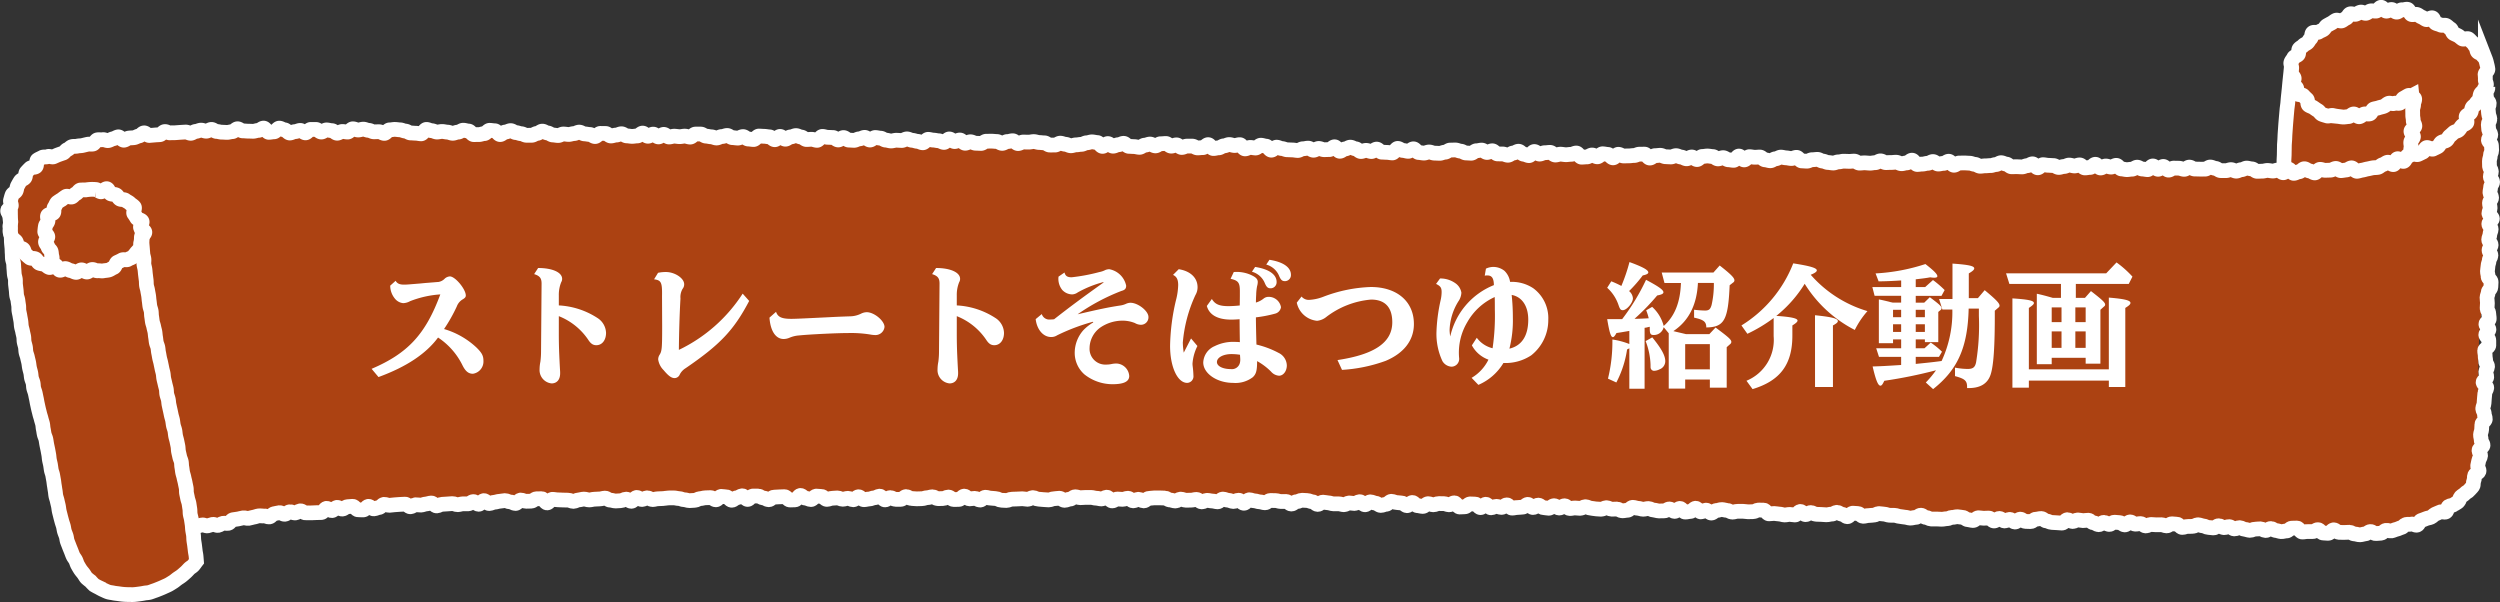 <svg xmlns="http://www.w3.org/2000/svg" width="339.229" height="81.688" viewBox="0 0 339.229 81.688">
  <rect x="0" y="0" width="339.229" height="81.688" fill="#333333" stroke="none"/>
  <g id="グループ_239" data-name="グループ 239" transform="translate(-19.001 -3470)">
    <g id="グループ_234" data-name="グループ 234" transform="translate(20 3471)">
      <path id="パス_4434" data-name="パス 4434" d="M416.974,976.357c4.193,2.334,6.848,3.189,6.769,7.922V982.3c2.376,41.444-2.325,20.7-.7,52.881.308,6.094-6.959,11.029-19.274,10.384-30.553-1.6-264.178-9.472-291.223-.312.423,5.8-.013-1.465.481,4.25-4.3,5.5-10.428,5.952-13.821,3.191-3.881-3.157-4.85-10.684-6.194-17.642-2.221-11.5-5.126-21.817-5.343-31.141a7.443,7.443,0,0,1-.024-2.139c0-.171,0-.342,0-.513l.082.014a9.857,9.857,0,0,1,3.915-5.961c3.725-2.713,16-3.963,20.61-4.132,26.8-.985,257.3,4.279,284.076,5.313-.011-5.86.608-8.76,1.157-14.593a7.292,7.292,0,0,1,2.378-3.4C404.451,974.435,411.618,973.374,416.974,976.357ZM396.545,996.5c1.077.04,2.155.072,3.234.088h0Z" transform="translate(-87.397 -974.349)" fill="#ac4212"/>
      <g id="グループ_219" data-name="グループ 219" transform="translate(0)">
        <g id="グループ_218" data-name="グループ 218">
          <g id="グループ_214" data-name="グループ 214" transform="translate(25.066 10.893)">
            <path id="パス_4435" data-name="パス 4435" d="M398.9,985.346c.028.231-.275.505-.251.746s.05.467.072.708.342.444.361.683-.171.484-.153.723.051.467.068.7.158.462.172.7-.232.484-.219.723.047.467.059.706.276.459.286.7-.34.486-.331.724.406.457.414.7.028.473.035.711-.191.478-.185.717-.13.476-.125.714.009.473.013.712.25.469.254.708-.146.475-.143.714.312.471.314.71-.277.476-.276.715-.09.472-.089.709.227.472.227.71-.29.472-.291.71.091.473.09.711-.167.471-.169.71.478.478.476.716-.488.469-.491.707.329.479.326.717-.169.474-.173.711-.163.471-.168.709.339.481.335.719-.283.47-.288.708.269.482.264.721-.249.47-.254.709-.141.473-.147.712-.071.475-.078.714.1.481.088.72.42.491.413.73-.028.478-.036.718-.356.467-.364.707-.151.474-.159.713.061.482.053.721-.028.479-.037.719.243.489.234.729.064.483.054.722-.446.463-.456.7.43.5.419.738-.422.463-.433.7.425.5.414.738.014.482,0,.721-.555.456-.565.694.081.484.07.723.082.484.07.723.267.493.255.732-.226.469-.238.707.139.487.126.724-.483.456-.5.692.519.507.506.744-.246.466-.258.7-.052.476-.065.712-.04.476-.052.712-.163.468-.177.7.238.49.224.725.141.485.127.719-.451.456-.463.692-.024.477-.037.712-.139.469-.152.7.1.482.088.714.272.5.258.73-.542.442-.556.671.237.489.223.719-.214.443-.25.676-.086.444-.143.674.25.562.174.786-.485.317-.58.535,0,.515-.115.725-.018.55-.148.75-.337.36-.481.551-.423.272-.58.453-.392.274-.561.444-.177.5-.357.661-.415.245-.6.394-.5.106-.7.244-.158.616-.36.743-.608-.092-.816.026-.433.173-.647.282-.363.318-.581.418-.463.1-.684.2-.435.165-.66.248-.308.551-.535.625-.561-.214-.791-.146-.48,0-.711.056-.39.364-.622.416-.442.192-.675.239-.45.178-.685.219-.5-.114-.734-.08-.433.359-.67.387-.474.028-.71.051-.5-.294-.736-.277-.456.308-.694.32-.474.119-.714.126-.476-.109-.715-.107-.473-.238-.713-.241-.473.035-.712.027-.481,0-.725-.011c-.226-.011-.447-.336-.7-.348-.227-.012-.489.49-.736.478-.229-.011-.464-.031-.709-.042s-.447-.445-.69-.456-.481.273-.724.263-.469.011-.711,0-.473.071-.715.06-.447-.531-.688-.542-.471.027-.712.016-.488.4-.73.387-.471.1-.71.085-.461-.133-.7-.143-.456-.27-.7-.279-.48.284-.718.274-.459-.223-.7-.233-.471.052-.709.042-.476.178-.714.169-.463-.129-.7-.138-.46-.226-.7-.235-.477.186-.715.177-.458-.3-.7-.313-.475.149-.713.141-.459-.255-.7-.263-.482.313-.72.3-.467-.06-.705-.068-.462-.2-.7-.211-.465-.144-.7-.152-.479.227-.717.218-.471.024-.709.015-.476.144-.713.135-.456-.432-.692-.441-.469-.049-.707-.057-.482.294-.719.285-.466-.151-.7-.159-.472.019-.71.01-.469-.036-.707-.044-.479.211-.716.2-.46-.313-.7-.321-.474.087-.712.078-.461-.3-.7-.307-.487.422-.725.413-.46-.3-.7-.314-.47-.047-.708-.056-.483.318-.72.309-.463-.283-.7-.292-.483.331-.721.322-.463-.256-.7-.263-.461-.34-.7-.348-.475.064-.712.056-.47-.085-.707-.093-.48.224-.718.216-.464-.24-.7-.249-.488.469-.725.461-.472-.041-.709-.049-.472-.032-.709-.041-.466-.188-.7-.2-.462-.325-.7-.333-.476.094-.714.086-.484.34-.722.332l-.71-.023c-.236-.007-.463-.3-.7-.307s-.486.4-.724.393-.461-.353-.7-.36-.48.222-.718.214-.462-.339-.7-.347-.484.359-.722.352-.46-.392-.7-.4-.474.033-.712.026-.471-.062-.709-.068-.486.38-.723.373-.47-.1-.708-.109-.464-.308-.7-.315-.471-.082-.709-.089-.476.1-.714.087-.48.2-.718.187-.475.077-.713.069-.473-.026-.711-.033-.474.013-.712.006-.467-.21-.7-.217-.465-.3-.7-.306-.483.313-.721.306-.477.1-.714.092-.471-.118-.708-.126-.471-.088-.709-.1-.47-.146-.708-.152-.473,0-.711-.012-.47-.146-.707-.154-.472-.066-.71-.073-.481.221-.719.214-.476.064-.714.056-.477.106-.715.1-.464-.37-.7-.377-.472-.039-.71-.046-.489.485-.727.478-.464-.319-.7-.326-.467-.266-.705-.272-.481.254-.719.247-.477.1-.715.09-.471-.038-.708-.045-.472-.019-.709-.025-.466-.229-.7-.235-.48.291-.718.285-.461-.428-.7-.434-.487.489-.724.482-.471-.07-.708-.077-.475.079-.712.073-.47-.117-.707-.123-.471-.072-.708-.079-.475.057-.712.051-.459-.5-.7-.509-.473,0-.711-.008-.479.227-.716.221-.474.021-.712.014-.471-.061-.708-.067-.474.011-.711.005-.477.119-.714.113-.468-.236-.705-.243-.471-.1-.708-.11-.477.13-.715.124-.483.361-.72.355-.463-.4-.7-.4-.48.249-.717.242-.461-.5-.7-.5-.485.449-.723.443-.476.085-.713.079-.461-.492-.7-.5-.484.416-.722.41-.465-.33-.7-.336-.481.271-.719.265-.474.013-.712.007-.471-.111-.709-.117-.468-.207-.706-.213-.477.1-.714.1-.472-.124-.709-.13-.471-.126-.709-.132-.485.411-.722.405-.476.076-.714.07-.469-.237-.706-.242-.475.028-.713.022-.47-.2-.708-.208-.479.22-.717.214-.474-.04-.711-.046-.473-.091-.711-.1-.47-.19-.708-.2-.48.229-.717.224-.474-.045-.712-.05-.476.081-.714.075-.466-.372-.7-.378-.482.317-.72.312-.468-.313-.706-.319-.483.354-.721.349-.473-.079-.711-.084-.467-.34-.705-.345-.482.336-.72.33-.466-.425-.7-.43-.483.382-.721.377-.476.056-.715.051-.476.087-.715.081-.465-.44-.7-.444-.483.354-.721.349-.472-.14-.71-.145-.48.2-.718.2-.463-.479-.7-.484-.484.465-.722.46-.464-.477-.7-.482-.474-.021-.712-.026-.483.4-.72.394-.475.034-.713.029-.463-.564-.7-.569-.48.273-.718.268-.472-.155-.709-.16-.475,0-.713-.006-.478.17-.716.166-.472-.151-.71-.155-.483.381-.72.377-.473-.1-.711-.1-.467-.434-.705-.438-.484.443-.722.438-.468-.36-.706-.364-.474-.061-.712-.066-.472-.163-.71-.167-.483.411-.721.407-.479.162-.717.158-.47-.3-.708-.31-.472-.178-.71-.182-.483.4-.721.4-.468-.418-.706-.422-.48.249-.718.245-.474-.068-.712-.072-.48.244-.718.24-.474-.117-.712-.121-.475.007-.714,0-.473-.13-.711-.135-.474-.089-.713-.094-.481.315-.719.311-.47-.356-.709-.361-.473-.167-.711-.171-.476-.034-.714-.037-.48.2-.718.194-.482.328-.721.324-.47-.349-.709-.353-.476.013-.715.009-.474-.124-.713-.128l-.715-.013c-.239,0-.482.318-.721.314s-.474-.124-.713-.128-.475-.134-.714-.138-.474-.141-.713-.144-.483.479-.722.475-.47-.415-.709-.419-.479.183-.718.179-.474-.17-.712-.173-.475-.156-.713-.159-.482.38-.721.376-.475-.108-.714-.111-.475-.089-.714-.092-.48.214-.719.21-.472-.332-.71-.336-.479.1-.717.1-.477.016-.716.013-.475-.15-.714-.152-.48.259-.719.255-.475-.126-.714-.129-.473-.267-.712-.27-.477-.022-.716-.025-.477,0-.716,0-.478.065-.716.062-.482.349-.721.347-.474-.218-.713-.221-.48.217-.719.214-.472-.352-.711-.355-.479.153-.718.151-.477-.042-.716-.045-.48.264-.719.261-.471-.507-.71-.51-.48.245-.719.242-.477-.1-.716-.1-.476-.108-.715-.111-.477,0-.716,0-.478.041-.717.038-.476-.122-.715-.124-.481.323-.72.321-.479.167-.718.165-.474-.288-.713-.29-.478.068-.717.066-.479.167-.718.166-.478-.044-.717-.046-.477-.06-.716-.062-.475-.206-.714-.208-.48.233-.719.231-.477-.074-.716-.076-.478.036-.717.034-.478.027-.717.025-.479.18-.718.178-.477-.035-.716-.036-.476-.221-.715-.223-.477-.057-.717-.059-.476-.12-.716-.121-.48.385-.719.384-.476-.237-.715-.238-.478.074-.717.073-.476-.374-.715-.375-.48.45-.719.45-.478.012-.717.011-.476-.338-.715-.339-.479.208-.718.207-.478.017-.717.016-.477-.252-.716-.253-.478.12-.718.119-.478.139-.717.138-.478.02-.717.019-.478-.045-.717-.046-.477-.257-.716-.258-.479.375-.718.375l-.717,0c-.24,0-.477-.236-.716-.236s-.479.314-.718.313-.477-.511-.716-.511-.478.226-.717.225-.479.164-.718.164-.478.093-.717.093-.477-.4-.716-.4-.478.41-.718.41-.477-.2-.716-.2-.478.13-.717.13-.478-.18-.717-.18-.478.045-.717.045-.478.158-.717.158-.479-.4-.718-.4-.478-.053-.717-.052-.477.472-.716.472-.478-.182-.717-.182-.479-.379-.718-.378-.476.6-.716.6-.477.018-.716.019-.48-.452-.719-.452-.478.024-.717.025-.477.039-.716.039-.477.353-.716.354-.479-.245-.718-.245-.479-.263-.718-.262l-.717,0c-.239,0-.475.468-.714.468s-.481-.5-.72-.5-.476.26-.715.261-.476.346-.715.348-.481-.463-.72-.461-.478-.068-.717-.066-.474.464-.713.466-.48-.3-.719-.3-.478.024-.717.026-.476.11-.715.113-.476.227-.715.229-.477.039-.716.042-.479-.124-.717-.122-.48-.165-.719-.163-.478-.092-.717-.089l-.717.009c-.239,0-.476.081-.715.084s-.477.026-.716.029-.476.107-.715.11-.481-.243-.72-.24-.474.225-.713.229-.482-.285-.72-.281-.47.525-.709.528-.482-.3-.72-.3-.474.209-.713.213-.477.039-.715.044-.48-.116-.718-.112-.483-.286-.721-.281-.476.108-.714.112-.477.031-.715.036-.476.1-.714.1-.48-.121-.718-.116-.476.1-.714.11-.473.2-.711.205-.482-.177-.72-.171-.478-.021-.716-.016-.478-.034-.716-.029-.479-.072-.717-.066-.466.485-.7.491-.491-.58-.729-.574-.478,0-.716.007-.469.318-.707.324l-.714.018c-.24.007-.482-.176-.72-.17s-.464.467-.7.472-.483-.223-.721-.216-.483-.188-.72-.18-.475.085-.713.092-.473.122-.71.129-.471.176-.709.184-.49-.41-.728-.4-.46.5-.7.5-.49-.378-.728-.369-.466.3-.7.309-.477-.015-.714-.006-.473.111-.71.12-.483-.157-.72-.149-.475.042-.712.051-.475.035-.712.045-.467.212-.7.222-.494-.407-.731-.4-.471.12-.708.131-.47.145-.707.155-.479-.059-.716-.048-.463.267-.7.278-.494-.372-.73-.36l-.712.036c-.238.012-.474.039-.711.051s-.473.062-.709.073-.484-.145-.72-.132-.454.42-.689.433-.466.167-.7.181-.5-.359-.733-.345-.447.475-.682.489-.477-.03-.713-.015-.507-.492-.743-.477-.474.036-.709.052-.456.306-.69.323-.493-.248-.728-.231-.446.423-.68.44-.5-.327-.741-.309-.438.552-.673.57-.479,0-.715.016-.477.012-.713.031-.48-.025-.716,0-.5-.3-.74-.278-.455.272-.688.294-.5-.192-.732-.17-.447.321-.68.344-.5-.242-.737-.217-.467.113-.7.138-.433.414-.664.441-.5-.164-.728-.138-.482-.036-.714-.007-.46.143-.69.172-.46.134-.689.165-.5-.1-.725-.072-.463.118-.692.152-.474.068-.7.105-.407.451-.635.491-.489-.048-.715-.007-.435.243-.66.287-.524-.186-.748-.138-.455.151-.676.2-.541-.18-.76-.123c-.236.061-.474.1-.689.167-.235.069-.462.16-.672.232" transform="translate(-87.377 -985.346)" fill="none" stroke="#fff" stroke-miterlimit="10" stroke-width="2"/>
          </g>
          <g id="グループ_215" data-name="グループ 215">
            <path id="パス_4436" data-name="パス 4436" d="M413.576,994.661c.117-.345.406-.142.519-.6.049-.2.036-.452.091-.725.044-.216-.072-.482-.03-.743.037-.225.321-.429.354-.684.03-.229-.358-.514-.333-.766.023-.233.512-.433.529-.684.016-.235-.229-.492-.22-.743s-.072-.477-.07-.727-.006-.477-.011-.727.14-.484.127-.734.169-.5.149-.746-.343-.2-.369-.453c-.211.111-.307-.12-.521-.009s-.411.248-.625.356-.264.55-.479.656-.563-.055-.78.047-.572-.1-.792-.007-.386.3-.608.394-.463.118-.688.2-.463.1-.691.173-.317.593-.547.659-.51-.036-.744.018-.429.329-.664.37-.543-.4-.78-.376-.446.343-.685.355-.482.069-.723.064-.48-.064-.721-.088a6.9,6.9,0,0,1-.7-.128c-.231-.048-.539.138-.766.066s-.484-.134-.7-.226-.354-.4-.562-.515-.4-.267-.6-.4-.466-.181-.652-.328-.058-.647-.23-.81a6.692,6.692,0,0,1-.484-.48c-.155-.182-.7-.058-.834-.252s.029-.581-.08-.79-.444-.325-.525-.547.244-.554.194-.786-.361-.409-.374-.647a4.316,4.316,0,0,1,.041-.711c.024-.232-.171-.529-.108-.761s.278-.425.371-.64.512-.253.631-.455-.02-.561.12-.75.4-.276.554-.453.419-.233.585-.4.248-.408.422-.562.087-.634.271-.78.631.045.822-.093.426-.2.622-.326.286-.422.488-.542.41-.231.618-.341.385-.283.6-.384.583.167.8.076.383-.277.6-.359.319-.518.543-.589.526.114.753.053.424-.238.654-.289.515.2.746.157.423-.3.656-.327.474.052.709.031.441-.508.676-.518.483.524.718.525.471-.234.706-.222.442.331.675.354.511-.35.744-.316.507-.112.738-.066.337.655.565.711.5-.077.725-.009.4.265.621.346.393.248.61.339.662-.324.874-.221.219.6.425.716.466.135.667.246.565-.038.767.073.368.319.568.431.242.54.441.653.431.194.627.31.366.3.558.418.652-.125.838,0,.346.352.523.492.277.416.442.571.113.517.257.691.488.2.605.4.37.349.452.568a4.078,4.078,0,0,1,.2.691,4.61,4.61,0,0,1,.147.713c0,.223-.36.447-.385.69a6.436,6.436,0,0,1,.037.7c-.043.217.2.523.134.757-.058.216-.249.417-.326.65-.07.214-.382.354-.469.583s-.078.484-.174.7-.334.368-.442.578-.379.323-.5.527-.082.5-.214.7-.439.259-.581.448.193.763.04.944-.478.226-.642.4-.271.41-.444.574-.489.174-.669.33-.346.327-.534.473-.26.453-.455.591-.486.137-.686.266-.275.469-.481.59-.439.208-.649.321-.683-.293-.9-.188-.275.517-.492.614-.425.218-.646.308-.554-.121-.777-.036-.413.233-.639.31-.307.591-.535.662-.621-.419-.851-.353-.293.728-.524.788-.582-.368-.814-.314-.422.276-.655.326-.422.324-.656.37-.482.026-.717.066-.467.111-.7.147-.466.131-.7.162-.469.13-.705.157-.533-.492-.77-.468-.453.267-.689.288-.473.076-.71.092-.5-.315-.733-.3-.463.222-.7.231-.476.016-.714.022-.477-.133-.714-.13-.475.483-.713.483-.473-.262-.708-.266-.457-.3-.708-.3c-.228,0-.471.416-.72.412-.229,0-.469.216-.716.212-.23,0-.457-.562-.7-.567s-.477.49-.721.486-.462-.362-.705-.367-.472.141-.715.137-.468-.078-.71-.082-.472.1-.714.1-.468.024-.708.019-.46-.323-.7-.328-.465-.1-.705-.108-.472.219-.712.214-.472.2-.711.2-.464-.2-.7-.205-.472.14-.71.135-.469,0-.708-.005-.463-.291-.7-.3-.465-.181-.7-.186-.476.294-.714.288-.47.008-.708,0-.47-.01-.708-.015-.464-.256-.7-.26-.476.3-.715.3-.466-.145-.705-.151l-.708-.013c-.235-.006-.477.28-.715.274s-.459-.491-.7-.5-.479.39-.717.385-.461-.446-.7-.452-.483.508-.721.5-.469-.077-.707-.082-.466-.246-.7-.251-.477.28-.715.274-.473.064-.711.058-.47-.089-.708-.094-.46-.481-.7-.486-.477.241-.715.236-.469-.142-.707-.147-.478.272-.716.267-.461-.494-.7-.5-.482.433-.72.428-.473.071-.711.065-.463-.4-.7-.408-.476.148-.714.142-.47-.116-.708-.121-.477.2-.715.194-.475.134-.713.129-.467-.254-.705-.258-.472-.029-.71-.034-.471-.077-.709-.083-.483.427-.721.421-.46-.53-.7-.536-.479.253-.717.248-.477.174-.715.169-.472-.022-.71-.028-.474.015-.712.009-.465-.354-.7-.36-.469-.187-.707-.193-.479.256-.717.251-.477.145-.715.14-.474.04-.712.035-.475.059-.713.054-.467-.251-.705-.256-.47-.151-.708-.156-.473-.029-.711-.034-.474.015-.712.01-.481.309-.719.3-.462-.535-.7-.541-.48.3-.718.292-.476.093-.714.087-.466-.332-.705-.338-.479.243-.717.237-.477.112-.715.106-.475.06-.713.054-.461-.576-.7-.582-.483.373-.721.368-.477.117-.715.111-.469-.191-.708-.2-.475.04-.713.035-.474.02-.713.015-.468-.229-.707-.235-.48.25-.718.245-.476.072-.714.066-.473-.039-.712-.044-.475.042-.713.037-.468-.266-.707-.271-.475.039-.713.033-.474-.017-.712-.022-.477.1-.715.091-.479.161-.717.156-.473-.068-.711-.073-.47-.184-.708-.189-.47-.227-.708-.233-.476.052-.714.045-.48.2-.718.2-.472-.03-.709-.035-.462-.48-.7-.485-.477.164-.714.159-.471-.084-.709-.09-.471-.1-.708-.1-.479.231-.716.226-.48.274-.717.268-.471-.119-.708-.125-.465-.375-.7-.38-.474.037-.712.031-.472-.072-.709-.078-.484.444-.722.439-.461-.517-.7-.523-.487.586-.725.58-.472-.069-.709-.075-.467-.283-.705-.289-.478.173-.716.168-.466-.313-.7-.318-.472-.069-.71-.075-.475.069-.713.063-.484.425-.722.42-.466-.343-.7-.349-.479.25-.717.245-.469-.225-.707-.231-.47-.189-.708-.194-.478.182-.716.176-.474-.026-.711-.032-.47-.187-.708-.192-.476.051-.714.046-.482.333-.72.327-.462-.526-.7-.532-.475.014-.713.008-.478.184-.716.178-.476.055-.714.05-.475.02-.713.014-.47-.223-.708-.228-.486.487-.724.481-.464-.461-.7-.466-.473-.079-.711-.084-.484.415-.723.409-.469-.239-.707-.244-.481.265-.719.26-.476.039-.714.034-.462-.557-.7-.563-.48.184-.718.178-.476.055-.714.05-.474-.065-.712-.071-.478.119-.716.114-.467-.355-.705-.36-.477.049-.715.045-.48.193-.718.188-.467-.343-.705-.348-.489.563-.727.557-.471-.185-.709-.19-.466-.4-.705-.405-.481.248-.719.242-.483.3-.721.3-.471-.168-.71-.173-.475,0-.714-.01-.466-.416-.7-.422-.481.234-.719.229-.469-.315-.707-.321-.478.092-.716.087-.483.343-.721.338-.474-.029-.712-.035-.469-.239-.707-.245-.471-.157-.709-.163-.475.019-.713.013-.482.294-.72.288-.479.158-.717.154-.475-.021-.713-.026-.471-.151-.71-.156-.478.154-.716.149-.474-.072-.712-.078-.464-.493-.7-.5-.483.346-.721.34-.473-.114-.711-.119-.469-.274-.708-.279-.489.621-.728.616-.474-.069-.712-.074-.475-.025-.714-.031-.466-.41-.7-.415-.484.336-.722.33-.473-.154-.711-.159-.479.163-.718.157-.468-.364-.706-.369-.471-.217-.71-.222-.481.245-.72.24-.483.323-.722.317-.462-.6-.7-.609-.485.385-.723.38-.476.018-.715.013-.472-.163-.711-.168-.481.248-.72.242-.47-.276-.708-.282-.479.087-.717.082-.482.242-.721.236-.475-.068-.713-.073-.477-.02-.715-.025-.473-.162-.712-.167-.473-.18-.712-.185-.486.411-.725.406-.465-.538-.7-.543-.475-.124-.714-.13-.485.387-.724.381-.476-.078-.715-.083-.481.208-.72.2-.465-.567-.7-.572-.48.119-.719.113-.475-.126-.714-.13-.481.183-.719.178-.484.276-.723.271-.479.1-.718.092-.465-.522-.7-.528-.487.41-.725.405-.479.044-.718.039-.472-.238-.711-.244-.477.007-.716,0-.481.19-.72.184-.47-.35-.709-.354-.481.179-.72.174-.47-.356-.709-.361-.479.042-.718.036-.483.3-.723.29-.472-.243-.711-.248-.481.155-.72.151-.484.3-.723.294-.476-.094-.715-.1-.477-.03-.716-.035-.469-.4-.708-.409-.482.193-.721.188-.482.2-.721.2-.47-.35-.709-.354-.486.385-.726.38-.466-.515-.705-.521-.476-.087-.716-.092-.48.131-.719.126-.483.217-.722.212-.48.075-.719.07-.481.128-.72.123-.474-.194-.713-.2-.475-.148-.714-.153-.483.261-.723.256-.478.007-.717,0-.472-.3-.711-.3-.477-.043-.716-.047-.476-.119-.715-.124-.48.079-.719.074l-.717-.015c-.24,0-.483.215-.722.21s-.471-.377-.71-.382-.48.111-.72.106-.483.254-.722.249-.473-.251-.713-.255-.477-.039-.716-.044-.479.014-.718.009-.485.308-.724.3-.478-.022-.717-.027-.475-.2-.714-.2-.483.207-.722.2-.469-.435-.708-.44-.483.216-.723.211-.471-.349-.71-.354-.488.477-.728.472-.473-.22-.713-.225-.476-.084-.716-.089-.476-.1-.715-.106-.489.473-.728.468-.474-.189-.714-.194-.475-.136-.715-.141-.474-.187-.714-.192-.483.222-.722.217-.478-.029-.717-.034-.481.1-.72.1-.476-.111-.716-.116-.473-.26-.712-.265-.477-.087-.716-.092-.486.349-.725.344-.471-.357-.711-.361-.482.205-.722.2-.482.209-.722.205-.478-.029-.717-.034-.472-.342-.711-.346-.485.333-.724.328-.472-.332-.712-.336-.478-.02-.717-.025-.476-.118-.716-.123-.489.539-.728.535-.476-.137-.715-.142-.479.035-.719.03-.472-.33-.711-.335-.475-.2-.714-.2-.482.185-.721.18-.485.316-.724.311-.471-.373-.711-.378-.487.453-.726.448-.471-.384-.711-.388-.477-.07-.716-.075-.478-.029-.717-.034-.488.474-.727.47-.477-.061-.716-.066-.473-.328-.712-.332-.482.21-.721.205-.478-.057-.717-.062-.473-.291-.712-.295-.481.149-.72.145-.483.2-.722.2-.475-.156-.714-.161-.477-.089-.716-.094-.474-.276-.713-.281-.478,0-.717,0-.486.418-.725.413-.476-.129-.715-.133-.48.076-.719.072-.477-.06-.716-.064-.481.114-.72.11-.472-.35-.711-.355-.484.347-.723.343-.472-.372-.711-.376-.483.291-.722.287-.471-.424-.71-.428-.485.391-.724.387-.479.062-.718.058-.477-.063-.716-.067-.473-.284-.712-.288-.481.18-.72.176-.48.13-.719.126-.472-.338-.711-.342l-.716-.01c-.24,0-.486.432-.724.428s-.474-.277-.712-.281-.477-.076-.716-.08-.474-.237-.712-.241-.481.2-.72.2-.48.122-.718.118-.477-.059-.716-.062-.481.212-.72.208-.476-.069-.715-.073-.473-.272-.711-.275-.474-.244-.713-.247-.482.314-.721.31-.481.256-.72.252-.477,0-.715,0-.475-.21-.713-.213-.475-.148-.713-.151-.474-.264-.712-.268-.48.2-.719.193-.482.347-.72.344-.47-.513-.708-.516-.476-.058-.714-.062-.484.45-.722.447-.479.131-.717.129-.477.011-.715.007-.47-.481-.708-.485-.476-.109-.713-.112-.481.266-.719.262-.479.159-.716.155-.475-.153-.713-.157-.475-.086-.713-.089-.478.08-.715.078-.474-.181-.712-.184-.474-.171-.711-.174-.484.605-.722.6-.475-.077-.712-.08-.476-.036-.713-.038-.474-.253-.711-.255-.474-.165-.711-.168-.476-.056-.712-.06-.477.068-.714.064-.481.48-.718.478-.473-.225-.71-.228-.476.016-.712.014-.474-.2-.711-.2-.474-.159-.71-.161-.477.118-.713.116-.474-.162-.71-.164-.48.443-.715.441-.475-.077-.711-.079-.477.239-.713.237-.476-.347-.714-.349-.478-.094-.715-.1-.481.291-.718.29-.476-.352-.713-.353l-.715-.005c-.24,0-.48.469-.716.469s-.476-.332-.712-.333-.478.166-.713.165-.478.19-.713.189-.475-.432-.71-.433-.476-.23-.71-.23-.477.5-.711.5-.475.07-.709.07-.475-.576-.709-.576-.474.312-.707.312-.474.122-.707.122-.474-.019-.706-.019-.475-.038-.707-.036-.477-.29-.709-.288-.476.391-.708.393-.476.1-.708.1-.475-.03-.705-.027-.477-.1-.707-.1-.482-.281-.711-.277-.474.237-.7.243c-.245,0-.483-.148-.709-.144-.245.006-.474.164-.7.17-.247.008-.47.25-.691.258s-.458-.183-.707-.17c-.223.011-.455.026-.7.041-.225.015-.458.035-.7.052-.227.016-.464,0-.705.018s-.483-.2-.723-.176-.432.4-.669.423-.463.023-.7.047-.463.035-.7.061-.513-.38-.749-.354-.427.386-.662.415-.447.2-.681.235-.467.022-.7.055-.437.256-.669.29-.55-.49-.783-.455-.446.219-.678.257-.446.211-.679.25-.512-.167-.745-.125-.491-.024-.723.021-.381.527-.612.574-.49-.021-.72.03-.463.112-.691.165-.483.031-.71.088-.493,0-.717.065-.4.333-.623.4-.367.408-.587.479-.443.15-.659.228-.426.187-.637.274-.572-.127-.777-.03c-.222.106-.556,0-.749.108-.216.123-.474.215-.652.345-.2.144-.03.755-.215.912s-.6.05-.776.218-.348.35-.509.531-.068.57-.218.762-.471.249-.606.45-.248.419-.366.629-.108.485-.211.7-.456.334-.543.559-.143.475-.21.708.144.532.1.768-.465.425-.49.665.38.507.378.75a7.022,7.022,0,0,0,.043.706c.023.24-.163.5-.116.741s-.04.518.032.751.159.473.255.7.436.328.555.544.1.5.244.7c.128.186.525.141.711.32.163.159.143.535.347.686a7.106,7.106,0,0,0,.555.488c.2.121.531.025.754.138s.3.492.528.59.486.093.718.178.405.33.64.4.6-.363.842-.3.35.623.588.673.545-.258.785-.219.454.246.7.274.473.22.715.237.505-.345.748-.34.487.3.73.293.469-.322.711-.342.512.207.751.173.517.058.754.009.509-.049.742-.115.449-.258.675-.34.273-.608.493-.709.423-.19.633-.311.608.061.806-.078.493-.188.675-.349a7.478,7.478,0,0,0,.48-.583,7.307,7.307,0,0,0,.487-.566c.144-.192.022-.553.106-.781a2.9,2.9,0,0,0,.072-.691c.028-.233.491-.474.473-.721s-.533-.406-.588-.647.293-.585.208-.816-.618-.249-.729-.467a6.474,6.474,0,0,0-.378-.582c-.13-.2.194-.732.042-.922s-.408-.31-.578-.483-.43-.259-.617-.414-.556-.043-.757-.178-.281-.437-.5-.551-.492-.05-.718-.14-.3-.636-.531-.7-.59.458-.832.418-.43-.3-.674-.311a5.235,5.235,0,0,0-.694-.019,6.844,6.844,0,0,0-.694.076,7.121,7.121,0,0,0-.721.016c-.22.062-.353.406-.574.491s-.335.333-.547.439-.627-.184-.826-.058a6.68,6.68,0,0,0-.578.419,6.4,6.4,0,0,0-.616.4c-.161.164-.224.448-.367.636s0,.551-.115.756-.717.169-.809.39.1.547.035.778-.3.423-.337.661a7.067,7.067,0,0,0-.085.719c-.011.226.4.464.414.7s-.345.491-.315.731.293.425.34.663.362.379.424.613.038.454.112.683-.023.491.062.718.061.476.155.7" transform="translate(-88.028 -974.346)" fill="none" stroke="#fff" stroke-miterlimit="10" stroke-width="2"/>
          </g>
          <g id="グループ_216" data-name="グループ 216" transform="translate(0.221 26.908)">
            <path id="パス_4437" data-name="パス 4437" d="M420.034,1004.512c0,.235.043.471.051.711s-.015.474,0,.713-.028.476-.012.715.042.472.059.711.038.472.058.712.122.464.146.7-.03.48,0,.719.109.465.138.7.043.473.073.711.058.472.09.71.012.478.045.716.125.462.16.7.089.467.126.705.042.472.079.707.051.471.09.707.142.456.181.692.02.477.061.713.06.471.1.706.141.458.184.693.118.462.161.7.045.476.089.711.053.474.1.71.166.454.212.688.048.477.1.712.084.468.131.7.125.462.171.7.1.467.143.7.119.462.166.7.045.479.092.713.115.465.163.7.123.464.171.7.026.484.074.719.146.46.2.7.049.48.1.716.1.468.153.7.1.47.148.7.132.464.18.7.062.479.111.714.152.46.2.7.056.479.1.715.126.465.174.7.1.471.145.707.032.485.079.721.109.469.155.7.173.458.22.692.028.486.074.721.061.478.107.714.136.464.18.7.118.469.161.7.1.471.143.707.007.487.05.722.1.47.143.7.15.462.19.7.07.475.109.71.015.488.052.725.121.47.156.705.072.476.107.713.031.48.063.716.088.471.119.707.019.479.047.714.078.475.105.711.06.474.085.709.088.472.11.708.04.478.058.709c-.146.187-.279.4-.434.572s-.392.279-.556.446-.318.348-.492.5-.35.315-.533.46-.39.263-.582.4-.364.3-.564.424-.4.257-.6.367-.429.2-.641.3-.431.192-.648.278-.437.179-.659.252-.443.171-.669.231-.472.052-.7.1-.463.082-.7.113-.466.064-.7.08-.469,0-.7,0-.469-.01-.7-.028-.466-.052-.7-.087-.469-.046-.7-.1-.473-.063-.7-.138-.436-.187-.651-.28-.421-.212-.626-.327a6.881,6.881,0,0,1-.625-.335,5.693,5.693,0,0,1-.493-.512,6.7,6.7,0,0,1-.55-.448c-.153-.171-.258-.39-.4-.582s-.3-.356-.432-.558-.245-.4-.361-.607-.163-.441-.27-.655-.272-.387-.368-.6-.17-.437-.258-.656-.18-.433-.262-.656-.176-.437-.253-.661-.081-.467-.152-.694-.172-.437-.238-.662-.084-.464-.146-.692-.15-.447-.209-.675-.126-.454-.18-.684-.119-.458-.17-.687-.063-.47-.113-.7-.113-.459-.16-.69-.142-.454-.186-.685-.052-.473-.094-.7-.067-.469-.109-.7-.058-.476-.1-.707-.085-.469-.125-.7-.148-.457-.188-.683-.066-.472-.106-.7-.108-.464-.149-.687c-.043-.24-.047-.477-.088-.7s-.083-.465-.13-.7-.1-.462-.146-.7-.068-.468-.119-.7-.172-.445-.223-.677-.073-.467-.125-.7-.045-.474-.1-.706-.139-.453-.192-.685-.141-.452-.194-.683-.118-.457-.171-.689-.1-.463-.152-.694-.081-.466-.135-.7-.093-.463-.147-.7-.155-.449-.208-.682-.035-.476-.087-.71-.166-.447-.217-.68-.048-.473-.1-.708-.124-.457-.172-.691-.06-.471-.109-.705-.115-.46-.162-.694-.151-.453-.2-.689-.034-.476-.079-.712-.128-.457-.172-.694-.018-.478-.06-.715-.11-.462-.151-.7-.126-.459-.165-.7-.035-.475-.073-.713-.088-.467-.125-.705-.1-.465-.135-.7,0-.475-.038-.712-.072-.466-.1-.7-.143-.458-.174-.694-.031-.473-.061-.711-.057-.47-.086-.709,0-.478-.023-.717-.116-.464-.143-.7-.029-.475-.054-.715-.021-.476-.045-.716-.136-.466-.158-.706-.012-.478-.033-.719-.012-.475-.033-.714-.05-.472-.068-.712-.009-.477-.027-.718-.09-.472-.107-.714.017-.481,0-.723,0-.477-.019-.717-.055-.477-.068-.719-.1-.474-.113-.716.018-.486.007-.732" transform="translate(-402.023 -1001.519)" fill="none" stroke="#fff" stroke-miterlimit="10" stroke-width="2"/>
          </g>
          <g id="グループ_217" data-name="グループ 217" transform="translate(308.915 8.149)">
            <path id="パス_4438" data-name="パス 4438" d="M114.964,996.571c0-.241,0-.475,0-.7s0-.475,0-.7.031-.476.036-.706,0-.474.012-.7,0-.473.011-.7.038-.471.05-.7.017-.472.031-.7.033-.471.05-.7.03-.469.049-.7.04-.464.059-.7.039-.462.06-.693.04-.464.063-.7.066-.459.091-.7.033-.461.057-.7.048-.457.073-.693.049-.458.073-.7.04-.462.064-.7.048-.459.072-.7.05-.461.074-.7.046-.462.067-.7" transform="translate(-114.964 -982.575)" fill="none" stroke="#fff" stroke-miterlimit="10" stroke-width="2"/>
          </g>
        </g>
      </g>
    </g>
    <path id="パス_4983" data-name="パス 4983" d="M-116.55-12.24a2.778,2.778,0,0,0,.7,1.836,1.633,1.633,0,0,0,1.062.54,2.059,2.059,0,0,0,.936-.27,13.694,13.694,0,0,1,4.1-.918c-2,5.4-4.392,7.992-9.324,10.1l.936,1.116c3.78-1.386,6.444-3.15,8.082-5.364a9.571,9.571,0,0,1,3.33,3.8c.4.792.81,1.116,1.4,1.116A1.676,1.676,0,0,0-103.9-2.034c0-.684-.2-1.08-.954-1.818a10.887,10.887,0,0,0-4.392-2.5,21.6,21.6,0,0,0,1.728-3.06,1.864,1.864,0,0,1,.846-.99c.288-.18.378-.306.378-.5,0-.864-1.44-2.592-2.16-2.592a1.154,1.154,0,0,0-.684.288,1.523,1.523,0,0,1-.882.468c-.108,0-.216.018-.936.072-.378.036-.774.054-1.44.126-1.764.144-1.908.162-2.268.162-.612,0-.936-.144-1.152-.522ZM-93.672-8.1a8.632,8.632,0,0,1,3.978,3.186c.36.558.666.756,1.116.756.774,0,1.314-.684,1.314-1.674a2.488,2.488,0,0,0-1.188-2.034,10.611,10.611,0,0,0-5.22-1.692v-1.35a4.6,4.6,0,0,1,.324-1.8.856.856,0,0,0,.126-.45c0-.882-1.314-1.476-3.258-1.476l-.54.828c.792.252,1.026.576,1.008,1.368l-.072,9.162a10.912,10.912,0,0,1-.09,1.368A5.112,5.112,0,0,0-96.282-.9a1.815,1.815,0,0,0,1.62,1.926c.738,0,1.17-.522,1.17-1.368A4.392,4.392,0,0,0-93.51-.81c-.126-2.268-.162-3.438-.162-4.95Zm12.924-5c.972.126,1.116.414,1.08,2.3l.018,4.086c0,2.916-.036,3.33-.324,3.816a1.2,1.2,0,0,0-.216.666,2.554,2.554,0,0,0,.738,1.458c.666.792,1.062,1.08,1.512,1.08a.785.785,0,0,0,.684-.5,2.167,2.167,0,0,1,.792-.846c4.68-3.2,6.534-5.148,8.622-9.126l-.882-.99a21.191,21.191,0,0,1-8.658,7.632c.018-2.142.09-4.788.216-6.966a2.218,2.218,0,0,1,.288-1.314.958.958,0,0,0,.216-.63c0-.81-1.26-1.656-2.484-1.656a5.058,5.058,0,0,0-1.062.108Zm15.66,5.2c.126,1.818.846,2.9,1.926,2.9a2.073,2.073,0,0,0,.81-.18,4.034,4.034,0,0,1,1.3-.306c1.4-.144,5.13-.324,6.678-.324a16.353,16.353,0,0,1,2.952.2,3.849,3.849,0,0,0,.63.072,1.233,1.233,0,0,0,1.314-1.1c0-.828-1.4-2-2.412-2a1.827,1.827,0,0,0-.774.2,3.484,3.484,0,0,1-1.458.36c-.54.018-1.638.054-2.988.126-3.312.162-4.428.216-5,.216-1.314,0-1.836-.234-2.088-.954Zm25.416-.2a8.632,8.632,0,0,1,3.978,3.186c.36.558.666.756,1.116.756.774,0,1.314-.684,1.314-1.674a2.488,2.488,0,0,0-1.188-2.034,10.611,10.611,0,0,0-5.22-1.692v-1.35a4.6,4.6,0,0,1,.324-1.8.856.856,0,0,0,.126-.45c0-.882-1.314-1.476-3.258-1.476l-.54.828c.792.252,1.026.576,1.008,1.368l-.072,9.162a10.912,10.912,0,0,1-.09,1.368A5.112,5.112,0,0,0-42.282-.9a1.815,1.815,0,0,0,1.62,1.926c.738,0,1.17-.522,1.17-1.368A4.391,4.391,0,0,0-39.51-.81c-.126-2.268-.162-3.438-.162-4.95Zm13.806-5.364a2.4,2.4,0,0,0,.5,1.8,1.867,1.867,0,0,0,1.368.612,1.378,1.378,0,0,0,.738-.27,14.808,14.808,0,0,1,3.474-1.4l.036.054c-2.88,2.052-4.554,3.294-6.714,4.986a3.13,3.13,0,0,1-.522.036,1.065,1.065,0,0,1-1.152-.738l-.828.684c.162,1.422,1.026,2.43,2.088,2.43a1.439,1.439,0,0,0,.828-.234,27.253,27.253,0,0,1,4.86-1.836l.036.09A6.351,6.351,0,0,0-22.482-6.21,4.637,4.637,0,0,0-23.67-3.078,3.892,3.892,0,0,0-22.356-.2,6.121,6.121,0,0,0-18.54,1.134c1.53,0,2.268-.36,2.268-1.116a1.81,1.81,0,0,0-1.746-1.692,3.27,3.27,0,0,0-.576.054,3.474,3.474,0,0,1-.81.09,2.135,2.135,0,0,1-2.25-2.25A3.493,3.493,0,0,1-20.2-6.552a5.337,5.337,0,0,1,2.9-.936,4.471,4.471,0,0,1,1.8.324,1.654,1.654,0,0,0,.81.234,1.012,1.012,0,0,0,1.026-1.062c0-.81-1.422-1.926-2.448-1.926a1.509,1.509,0,0,0-.594.144,2.854,2.854,0,0,1-.828.234c-1.53.234-2.772.486-5.742,1.188a27.6,27.6,0,0,1,5.94-3.168c.468-.126.648-.306.648-.72a2.863,2.863,0,0,0-2.3-2.232,1.583,1.583,0,0,0-.522.108,3.058,3.058,0,0,1-.846.288,24.831,24.831,0,0,1-3.726.7c-.576,0-.846-.162-.972-.648ZM-5.742-9.486c.324,1.206,1.458,1.854,3.294,1.854.414,0,.72-.018,1.152-.054,0,.7.018,2.124.036,3.114a6.054,6.054,0,0,0-.648-.036,5.662,5.662,0,0,0-2.772.576A2.526,2.526,0,0,0-6.228-1.818c0,1.494,1.854,2.772,4.05,2.772A3.879,3.879,0,0,0,.5.18C.954-.252,1.08-.72,1.08-2A8.4,8.4,0,0,1,2.97-.576a1.58,1.58,0,0,0,1.08.558c.594,0,1.062-.63,1.062-1.4A1.948,1.948,0,0,0,4-3.114,12.516,12.516,0,0,0,.99-4.248C.954-5.49.918-7.056.918-7.938a17.41,17.41,0,0,0,2.592-.5,1.058,1.058,0,0,0,.81-.882,1.689,1.689,0,0,0-1.692-1.4,1.069,1.069,0,0,0-.666.234,2.977,2.977,0,0,1-1.044.54c0-.2.018-.828.036-1.026a6.775,6.775,0,0,1,.126-1.206,2.1,2.1,0,0,0,.09-.558c0-.324-.18-.558-.594-.792a4.737,4.737,0,0,0-2.286-.576,3.547,3.547,0,0,0-.378.018l-.432.918c1.044.234,1.26.522,1.26,1.674,0,.612,0,1.134-.018,1.944-.486.054-1.116.09-1.512.09-1.26,0-1.836-.252-2.268-.972Zm4.5,6.624c.018.288.036.486.036.594a1.751,1.751,0,0,1-.054.522A1.116,1.116,0,0,1-2.5-.918c-1.08,0-1.872-.4-1.872-.954,0-.612.846-1.08,1.962-1.08A7.348,7.348,0,0,1-1.242-2.862ZM-7.884-5.076l-.99,1.926A9.428,9.428,0,0,1-9-4.518a19.079,19.079,0,0,1,1.71-6.444A2.05,2.05,0,0,0-7-12.024c0-1.278-.972-2.2-2.556-2.448l-.774.774c.5.234.7.63.7,1.386a8.92,8.92,0,0,1-.306,2.07,28.745,28.745,0,0,0-.792,6.174c0,2.862,1.008,5.022,2.322,5.022a.886.886,0,0,0,.846-.99A13.127,13.127,0,0,0-7.668-1.35a2.588,2.588,0,0,1-.018-.324A6.36,6.36,0,0,1-7.02-4.05ZM.378-14.13a2.649,2.649,0,0,1,1.71,1.458c.252.612.432.792.828.792a.82.82,0,0,0,.81-.864c0-1.008-1.044-1.746-2.916-2.034ZM2.322-15.1a2.649,2.649,0,0,1,1.71,1.458c.252.612.432.792.828.792a.82.82,0,0,0,.81-.864c0-1.008-1.044-1.746-2.916-2.034Zm4.14,5.166A3.114,3.114,0,0,0,9.216-7.47a2.384,2.384,0,0,0,1.278-.54,11.574,11.574,0,0,1,6.048-2.34c1.89,0,2.88,1.044,2.88,3.078,0,2.736-2.394,4.374-7.434,5.13L12.6-.81a20.926,20.926,0,0,0,5.922-1.224c2.484-1.044,3.834-2.79,3.834-5,0-3.06-2.3-5.022-5.85-5.022A19.781,19.781,0,0,0,10.1-10.746a6.21,6.21,0,0,1-1.89.432,1.263,1.263,0,0,1-1.1-.45ZM31.968-13.59a1.363,1.363,0,0,1,.342-.036c.63,0,.882.378.9,1.314a9.781,9.781,0,0,0-5.922,6.966,5.423,5.423,0,0,1-.09-.864A7.826,7.826,0,0,1,28.386-10.1a2.263,2.263,0,0,0,.414-1.188,1.946,1.946,0,0,0-.81-1.278,3.513,3.513,0,0,0-2.088-.648l-.54.738c.612.306.756.522.756,1.116a5.151,5.151,0,0,1-.144,1.134,22.743,22.743,0,0,0-.558,4.3A8.7,8.7,0,0,0,26.226-2a1.539,1.539,0,0,0,1.224.756,1.053,1.053,0,0,0,1.044-1.152,8.046,8.046,0,0,1,1.1-4.878,8.151,8.151,0,0,1,3.726-3.42c.018.558.018.864.018,1.674a30.228,30.228,0,0,1-.306,5.274,3.759,3.759,0,0,1-2.142-1.422L30.222-4.14A4.133,4.133,0,0,0,32.472-2.2,5.857,5.857,0,0,1,30.186.27l.918.954a7.333,7.333,0,0,0,3.4-2.97,6.314,6.314,0,0,0,3.78-1.044A6.08,6.08,0,0,0,40.59-7.6a5.031,5.031,0,0,0-2.034-4.284,5.237,5.237,0,0,0-3.15-.864,2.606,2.606,0,0,0-.774-1.512,2.457,2.457,0,0,0-1.476-.522,2.423,2.423,0,0,0-1.026.234Zm3.654,2.61c1.4.252,2.25,1.512,2.25,3.348,0,2.2-.882,3.546-2.556,3.942a15.583,15.583,0,0,0,.468-4.194A29.215,29.215,0,0,0,35.622-10.98ZM53.874-8.892a6.951,6.951,0,0,1,.342,1.08c-.684.036-.99.054-1.692.072H52.29a29.806,29.806,0,0,0,3.078-3.168c.594-.108.846-.234.846-.432,0-.324-.63-.774-2.358-1.692A28.732,28.732,0,0,1,50.616-7.7H48.582c.306,1.818.5,2.448.774,2.448.126,0,.27-.162.486-.558.612-.09.72-.108,1.746-.288V-4.32a10.2,10.2,0,0,0-2.3-.612A20.987,20.987,0,0,1,48.69.378L49.824.9a14.1,14.1,0,0,0,1.458-4.482,2.2,2.2,0,0,0,.306-.162v5.49h2.07V-6.516l.234-.036.216-.054.252-.054v.252c0,.684.108.864.5.864A1.363,1.363,0,0,0,56.25-6.606l.684.828V1.728h2.232V.5h3.348V1.6H64.8v-5.49l.45-.4a.43.43,0,0,0,.18-.306c0-.324-.4-.666-2.142-1.962l-.846.9h-3.15l-1.6-.378-.126-.036c2.088-1.386,3.186-3.564,3.33-6.534h2.16a12.607,12.607,0,0,1-.306,2.988c-.162.576-.36.756-.882.756a14.237,14.237,0,0,1-1.494-.108V-7.9c1.314.288,1.656.558,1.656,1.332C64.476-6.606,65-7.578,65.2-12.294l.486-.378a.346.346,0,0,0,.162-.288c0-.342-.486-.828-2-2.016L63-14.022H55.98l.378,1.422H58.59c-.09,2.628-.846,4.518-2.34,5.832A5.256,5.256,0,0,0,54.684-9.36Zm5.292,8.01V-4.3h3.348v3.42ZM48.582-11.952a5.525,5.525,0,0,1,1.53,2.322c.2.594.306.72.594.72.522,0,1.368-.99,1.368-1.62a1.388,1.388,0,0,0-.522-.972,18.423,18.423,0,0,0,1.854-2.124c.522-.108.756-.234.756-.414,0-.324-.774-.756-2.556-1.4a23.318,23.318,0,0,1-1.1,3.24,13.215,13.215,0,0,0-1.368-.63ZM53.8-4.716a9.707,9.707,0,0,1,.666,3.222c0,.432,0,.45.072.576a.465.465,0,0,0,.432.234,1.742,1.742,0,0,0,.72-.2,1.173,1.173,0,0,0,.774-1.1c0-.756-.5-1.692-1.764-3.24Zm13.806-.99a20.536,20.536,0,0,0,3.564-2.142v2.466A5.993,5.993,0,0,1,67.482.666L68.31,1.8c3.744-1.134,5.4-3.348,5.4-7.254V-6.84c.522-.324.7-.5.7-.666,0-.306-.9-.5-2.88-.63a17.066,17.066,0,0,0,3.852-4.356,17.27,17.27,0,0,0,6.8,6.264A11.529,11.529,0,0,1,83.9-8.784a16.444,16.444,0,0,1-7.7-4.932c.54-.216.828-.414.828-.594,0-.324-.882-.594-3.2-.954A17.266,17.266,0,0,1,66.8-6.84Zm9.18,7.218h2.43V-6.84c.5-.27.666-.432.666-.594,0-.342-.81-.558-3.1-.792ZM90.45-2.574H93.6l.414-.7a10.76,10.76,0,0,0-1.53-1.242l-.846.774H90.45V-4.95h1.242v.378H93.51v-4.1l.342-.288a.281.281,0,0,0,.108-.216c0-.252-.342-.558-1.6-1.494l-.756.738H90.45v-.918h3.492l.432-.792A13.624,13.624,0,0,0,92.79-13l-1.062.954H90.45V-13.1c1.062-.126,1.386-.162,1.962-.27a4.384,4.384,0,0,0,.54.054c.288,0,.432-.072.432-.2,0-.288-.468-.756-1.62-1.656A25.951,25.951,0,0,1,85-13.9l.414,1.08c1.08-.018,1.944-.054,3.06-.126v.9H84.564l.306,1.188h3.6v.918H87.336l-.342-.072-.18-.054c-.756-.18-.9-.216-1.368-.306v5.94h1.926V-4.95h1.1v1.206H85.086l.378,1.17H88.47v1.1c-2.286.144-2.592.162-3.87.2.432,1.854.738,2.61,1.062,2.61.162,0,.306-.2.522-.666A63.9,63.9,0,0,0,93.2-.756,13.242,13.242,0,0,1,91.818.9l.99.9c3.348-2.646,4.7-5.688,4.824-10.926h1.386v.99a31.03,31.03,0,0,1-.378,6.3c-.144.684-.432.9-1.152.9a9.8,9.8,0,0,1-1.71-.18V.036c1.4.378,1.674.648,1.638,1.62,1.71.054,2.754-.54,3.186-1.8.414-1.224.594-3.852.576-8.694l.5-.432a.312.312,0,0,0,.144-.252c0-.324-.414-.774-2.016-2.106l-.918,1.08H97.65V-13.9c.522-.306.738-.5.738-.684,0-.324-.756-.5-2.952-.648v4.806H93.618L94.068-9h1.35A15.7,15.7,0,0,1,93.96-2.016c-.774.108-1.278.162-1.926.234-.522.054-1.044.108-1.584.162Zm1.242-3.384H90.45V-7h1.242Zm0-2H90.45V-8.964h1.242Zm-3.222,2h-1.1V-7h1.1Zm0-2h-1.1V-8.964h1.1Zm25.038,5.508v.792h2V-8.964l.5-.45a.312.312,0,0,0,.144-.252c0-.288-.414-.666-1.926-1.836l-.81.918h-1.242v-1.89h7.182l.5-.99a13.964,13.964,0,0,0-2.16-1.926l-1.4,1.476h-13.59l.45,1.44h7v1.89h-1.116c-1.062-.306-1.566-.432-2.16-.558v9.558H108.9v-.864Zm0-1.35h-1.4V-6.03h1.4Zm0-3.492h-1.4v-2h1.4ZM110.232-3.8H108.9V-6.03h1.332Zm0-3.492H108.9v-2h1.332ZM105.8-.882V-9.216c.486-.324.684-.5.684-.666,0-.324-.738-.486-2.916-.63V1.6H105.8V.648h10.854v.864h2.232V-9.216c.522-.324.7-.5.7-.684,0-.342-.792-.54-2.934-.72V-.882Z" transform="translate(188.5 3521)" fill="#fff"/>
  </g>
</svg>
